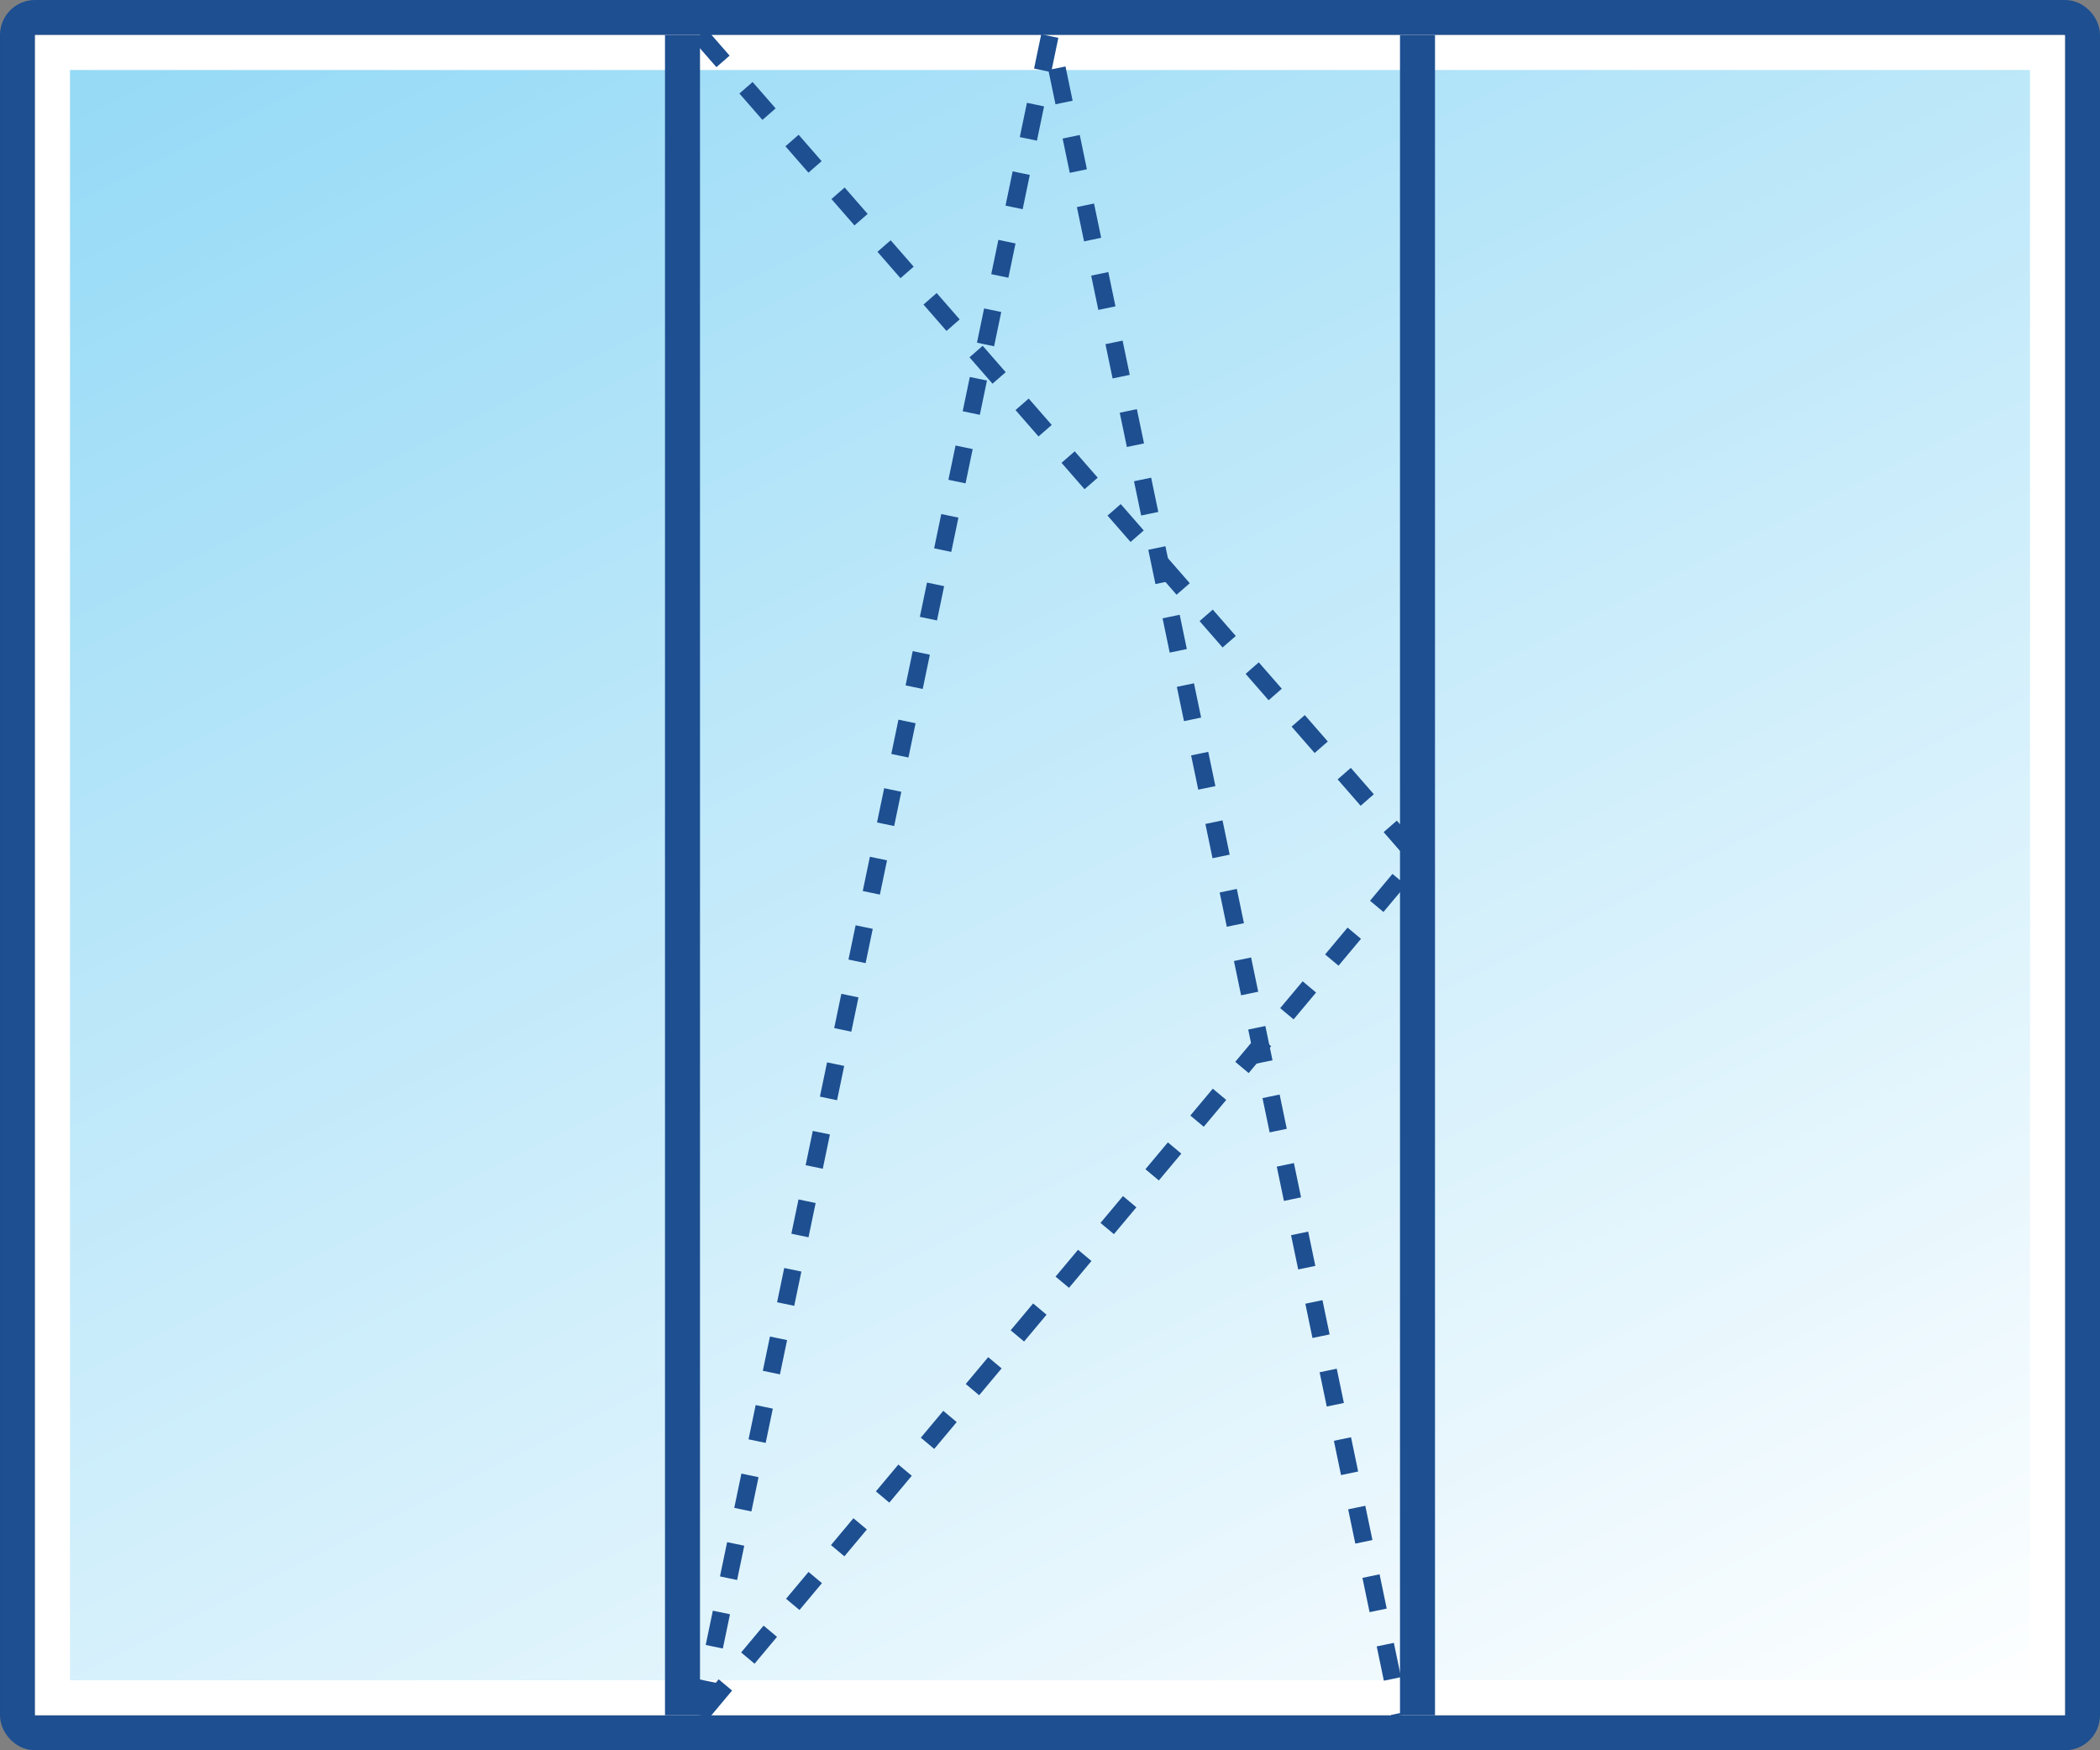 <?xml version="1.0" encoding="UTF-8"?> <svg xmlns="http://www.w3.org/2000/svg" width="60" height="50" viewBox="0 0 60 50" fill="none"><rect x="0" y="0" width="60" height="50" fill="#808080" stroke="none"/><rect x="0.5" y="0.5" width="59" height="49" rx="0.5" stroke="#1D4F91"></rect><rect x="1.5" y="1.5" width="57" height="47" fill="url(#paint0_linear_70_301)" stroke="white"></rect><rect x="20" y="49" width="1" height="48" transform="rotate(-180 20 49)" fill="#1D4F91"></rect><rect x="41" y="49" width="1" height="48" transform="rotate(-180 41 49)" fill="#1D4F91"></rect><path d="M20 1L40.5 24.5L20 49" stroke="#1D4F91" stroke-width="0.5" stroke-dasharray="1 1"></path><path d="M20 49L30 1L40 49" stroke="#1D4F91" stroke-width="0.5" stroke-dasharray="1 1"></path><defs><linearGradient id="paint0_linear_70_301" x1="1" y1="1" x2="31.838" y2="62.598" gradientUnits="userSpaceOnUse"><stop stop-color="#93D9F6"></stop><stop offset="1" stop-color="white"></stop></linearGradient></defs></svg> 